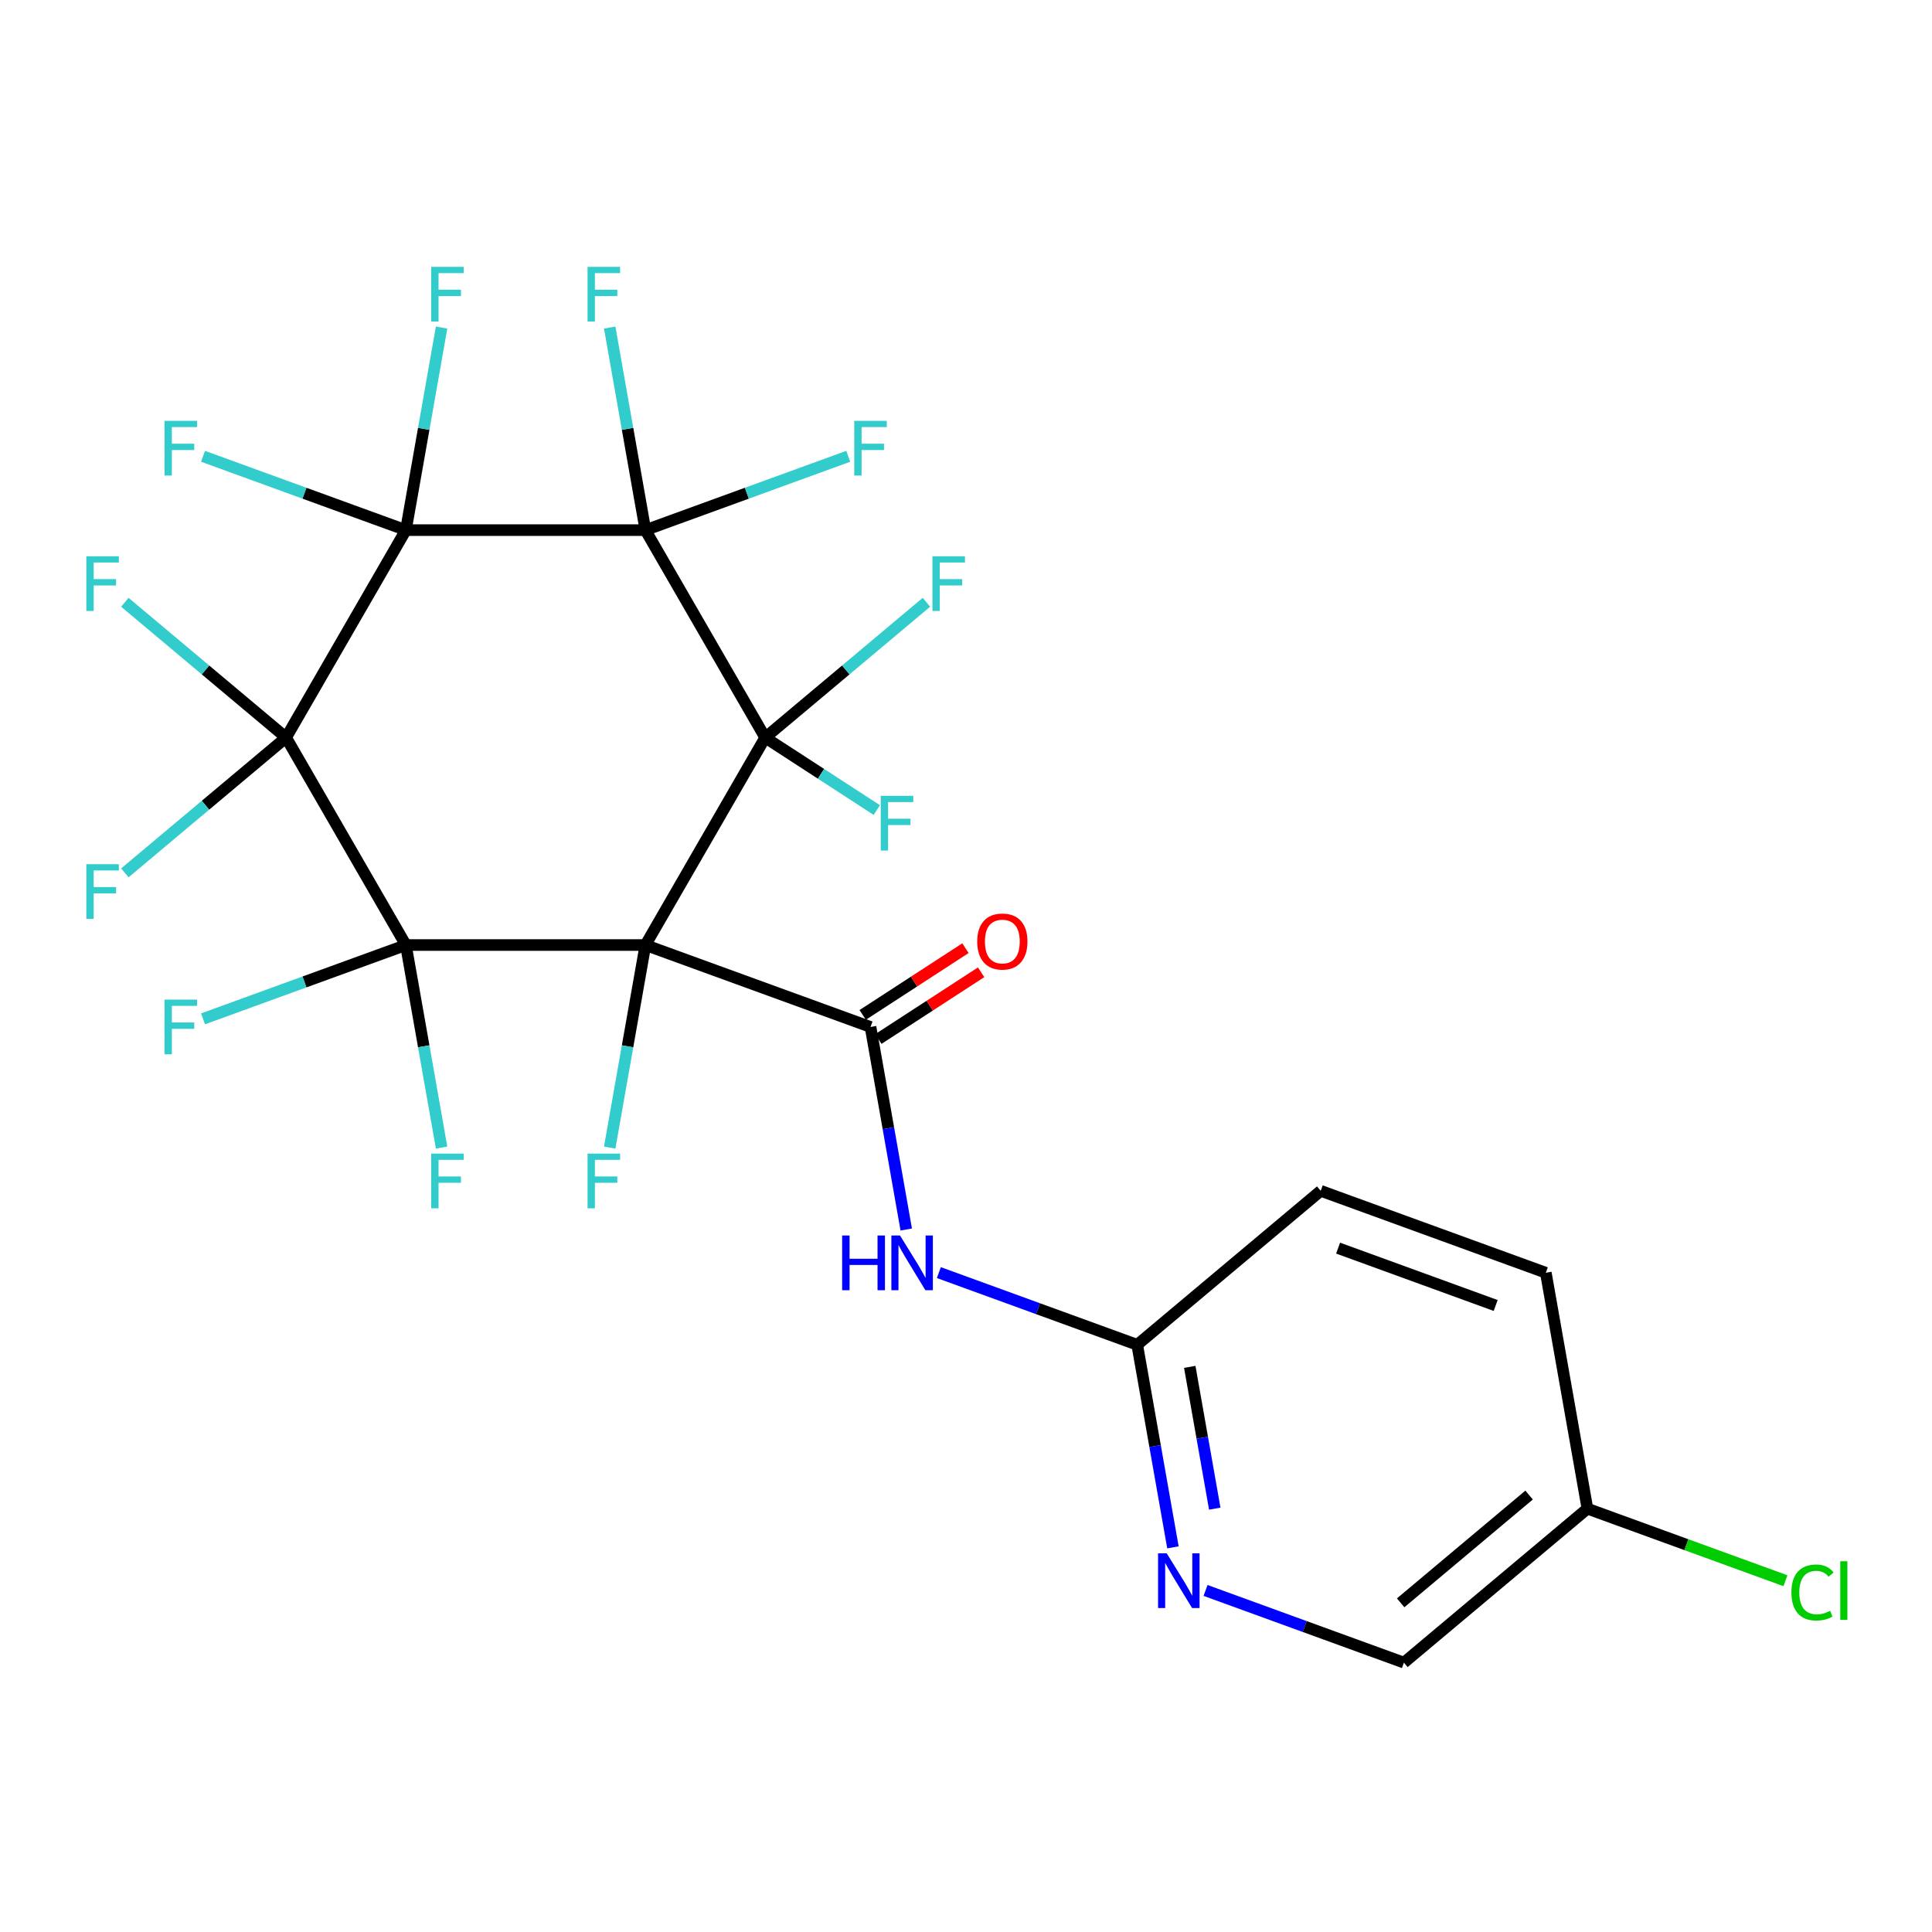 <?xml version='1.0' encoding='iso-8859-1'?>
<svg version='1.1' baseProfile='full'
              xmlns='http://www.w3.org/2000/svg'
                      xmlns:rdkit='http://www.rdkit.org/xml'
                      xmlns:xlink='http://www.w3.org/1999/xlink'
                  xml:space='preserve'
width='1000px' height='1000px' viewBox='0 0 1000 1000'>
<!-- END OF HEADER -->
<rect style='opacity:1.0;fill:#FFFFFF;stroke:none' width='1000' height='1000' x='0' y='0'> </rect>
<path class='bond-1' d='M 396.063,381.769 L 334.068,489.147' style='fill:none;fill-rule:evenodd;stroke:#000000;stroke-width:6px;stroke-linecap:butt;stroke-linejoin:miter;stroke-opacity:1' />
<path class='bond-3' d='M 396.063,381.769 L 334.068,274.392' style='fill:none;fill-rule:evenodd;stroke:#000000;stroke-width:6px;stroke-linecap:butt;stroke-linejoin:miter;stroke-opacity:1' />
<path class='bond-11' d='M 396.063,381.769 L 437.794,346.753' style='fill:none;fill-rule:evenodd;stroke:#000000;stroke-width:6px;stroke-linecap:butt;stroke-linejoin:miter;stroke-opacity:1' />
<path class='bond-11' d='M 437.794,346.753 L 479.524,311.737' style='fill:none;fill-rule:evenodd;stroke:#33CCCC;stroke-width:6px;stroke-linecap:butt;stroke-linejoin:miter;stroke-opacity:1' />
<path class='bond-12' d='M 396.063,381.769 L 424.949,400.527' style='fill:none;fill-rule:evenodd;stroke:#000000;stroke-width:6px;stroke-linecap:butt;stroke-linejoin:miter;stroke-opacity:1' />
<path class='bond-12' d='M 424.949,400.527 L 453.836,419.285' style='fill:none;fill-rule:evenodd;stroke:#33CCCC;stroke-width:6px;stroke-linecap:butt;stroke-linejoin:miter;stroke-opacity:1' />
<path class='bond-0' d='M 210.079,489.147 L 334.068,489.147' style='fill:none;fill-rule:evenodd;stroke:#000000;stroke-width:6px;stroke-linecap:butt;stroke-linejoin:miter;stroke-opacity:1' />
<path class='bond-9' d='M 210.079,489.147 L 219.323,541.57' style='fill:none;fill-rule:evenodd;stroke:#000000;stroke-width:6px;stroke-linecap:butt;stroke-linejoin:miter;stroke-opacity:1' />
<path class='bond-9' d='M 219.323,541.57 L 228.567,593.992' style='fill:none;fill-rule:evenodd;stroke:#33CCCC;stroke-width:6px;stroke-linecap:butt;stroke-linejoin:miter;stroke-opacity:1' />
<path class='bond-10' d='M 210.079,489.147 L 157.584,508.254' style='fill:none;fill-rule:evenodd;stroke:#000000;stroke-width:6px;stroke-linecap:butt;stroke-linejoin:miter;stroke-opacity:1' />
<path class='bond-10' d='M 157.584,508.254 L 105.088,527.361' style='fill:none;fill-rule:evenodd;stroke:#33CCCC;stroke-width:6px;stroke-linecap:butt;stroke-linejoin:miter;stroke-opacity:1' />
<path class='bond-26' d='M 210.079,489.147 L 148.085,381.769' style='fill:none;fill-rule:evenodd;stroke:#000000;stroke-width:6px;stroke-linecap:butt;stroke-linejoin:miter;stroke-opacity:1' />
<path class='bond-5' d='M 334.068,489.147 L 450.58,531.554' style='fill:none;fill-rule:evenodd;stroke:#000000;stroke-width:6px;stroke-linecap:butt;stroke-linejoin:miter;stroke-opacity:1' />
<path class='bond-20' d='M 334.068,489.147 L 324.825,541.57' style='fill:none;fill-rule:evenodd;stroke:#000000;stroke-width:6px;stroke-linecap:butt;stroke-linejoin:miter;stroke-opacity:1' />
<path class='bond-20' d='M 324.825,541.57 L 315.581,593.992' style='fill:none;fill-rule:evenodd;stroke:#33CCCC;stroke-width:6px;stroke-linecap:butt;stroke-linejoin:miter;stroke-opacity:1' />
<path class='bond-2' d='M 148.085,381.769 L 210.079,274.392' style='fill:none;fill-rule:evenodd;stroke:#000000;stroke-width:6px;stroke-linecap:butt;stroke-linejoin:miter;stroke-opacity:1' />
<path class='bond-15' d='M 148.085,381.769 L 106.354,416.785' style='fill:none;fill-rule:evenodd;stroke:#000000;stroke-width:6px;stroke-linecap:butt;stroke-linejoin:miter;stroke-opacity:1' />
<path class='bond-15' d='M 106.354,416.785 L 64.624,451.802' style='fill:none;fill-rule:evenodd;stroke:#33CCCC;stroke-width:6px;stroke-linecap:butt;stroke-linejoin:miter;stroke-opacity:1' />
<path class='bond-16' d='M 148.085,381.769 L 106.354,346.753' style='fill:none;fill-rule:evenodd;stroke:#000000;stroke-width:6px;stroke-linecap:butt;stroke-linejoin:miter;stroke-opacity:1' />
<path class='bond-16' d='M 106.354,346.753 L 64.624,311.737' style='fill:none;fill-rule:evenodd;stroke:#33CCCC;stroke-width:6px;stroke-linecap:butt;stroke-linejoin:miter;stroke-opacity:1' />
<path class='bond-4' d='M 334.068,274.392 L 210.079,274.392' style='fill:none;fill-rule:evenodd;stroke:#000000;stroke-width:6px;stroke-linecap:butt;stroke-linejoin:miter;stroke-opacity:1' />
<path class='bond-13' d='M 334.068,274.392 L 324.825,221.969' style='fill:none;fill-rule:evenodd;stroke:#000000;stroke-width:6px;stroke-linecap:butt;stroke-linejoin:miter;stroke-opacity:1' />
<path class='bond-13' d='M 324.825,221.969 L 315.581,169.546' style='fill:none;fill-rule:evenodd;stroke:#33CCCC;stroke-width:6px;stroke-linecap:butt;stroke-linejoin:miter;stroke-opacity:1' />
<path class='bond-14' d='M 334.068,274.392 L 386.564,255.285' style='fill:none;fill-rule:evenodd;stroke:#000000;stroke-width:6px;stroke-linecap:butt;stroke-linejoin:miter;stroke-opacity:1' />
<path class='bond-14' d='M 386.564,255.285 L 439.06,236.178' style='fill:none;fill-rule:evenodd;stroke:#33CCCC;stroke-width:6px;stroke-linecap:butt;stroke-linejoin:miter;stroke-opacity:1' />
<path class='bond-17' d='M 210.079,274.392 L 157.584,255.285' style='fill:none;fill-rule:evenodd;stroke:#000000;stroke-width:6px;stroke-linecap:butt;stroke-linejoin:miter;stroke-opacity:1' />
<path class='bond-17' d='M 157.584,255.285 L 105.088,236.178' style='fill:none;fill-rule:evenodd;stroke:#33CCCC;stroke-width:6px;stroke-linecap:butt;stroke-linejoin:miter;stroke-opacity:1' />
<path class='bond-18' d='M 210.079,274.392 L 219.323,221.969' style='fill:none;fill-rule:evenodd;stroke:#000000;stroke-width:6px;stroke-linecap:butt;stroke-linejoin:miter;stroke-opacity:1' />
<path class='bond-18' d='M 219.323,221.969 L 228.567,169.546' style='fill:none;fill-rule:evenodd;stroke:#33CCCC;stroke-width:6px;stroke-linecap:butt;stroke-linejoin:miter;stroke-opacity:1' />
<path class='bond-6' d='M 450.58,531.554 L 459.824,583.976' style='fill:none;fill-rule:evenodd;stroke:#000000;stroke-width:6px;stroke-linecap:butt;stroke-linejoin:miter;stroke-opacity:1' />
<path class='bond-6' d='M 459.824,583.976 L 469.067,636.399' style='fill:none;fill-rule:evenodd;stroke:#0000FF;stroke-width:6px;stroke-linecap:butt;stroke-linejoin:miter;stroke-opacity:1' />
<path class='bond-19' d='M 454.632,537.793 L 481.228,520.522' style='fill:none;fill-rule:evenodd;stroke:#000000;stroke-width:6px;stroke-linecap:butt;stroke-linejoin:miter;stroke-opacity:1' />
<path class='bond-19' d='M 481.228,520.522 L 507.824,503.251' style='fill:none;fill-rule:evenodd;stroke:#FF0000;stroke-width:6px;stroke-linecap:butt;stroke-linejoin:miter;stroke-opacity:1' />
<path class='bond-19' d='M 446.528,525.314 L 473.125,508.043' style='fill:none;fill-rule:evenodd;stroke:#000000;stroke-width:6px;stroke-linecap:butt;stroke-linejoin:miter;stroke-opacity:1' />
<path class='bond-19' d='M 473.125,508.043 L 499.721,490.773' style='fill:none;fill-rule:evenodd;stroke:#FF0000;stroke-width:6px;stroke-linecap:butt;stroke-linejoin:miter;stroke-opacity:1' />
<path class='bond-7' d='M 485.95,658.696 L 537.286,677.381' style='fill:none;fill-rule:evenodd;stroke:#0000FF;stroke-width:6px;stroke-linecap:butt;stroke-linejoin:miter;stroke-opacity:1' />
<path class='bond-7' d='M 537.286,677.381 L 588.622,696.066' style='fill:none;fill-rule:evenodd;stroke:#000000;stroke-width:6px;stroke-linecap:butt;stroke-linejoin:miter;stroke-opacity:1' />
<path class='bond-8' d='M 588.622,696.066 L 597.866,748.488' style='fill:none;fill-rule:evenodd;stroke:#000000;stroke-width:6px;stroke-linecap:butt;stroke-linejoin:miter;stroke-opacity:1' />
<path class='bond-8' d='M 597.866,748.488 L 607.109,800.911' style='fill:none;fill-rule:evenodd;stroke:#0000FF;stroke-width:6px;stroke-linecap:butt;stroke-linejoin:miter;stroke-opacity:1' />
<path class='bond-8' d='M 615.816,707.486 L 622.287,744.182' style='fill:none;fill-rule:evenodd;stroke:#000000;stroke-width:6px;stroke-linecap:butt;stroke-linejoin:miter;stroke-opacity:1' />
<path class='bond-8' d='M 622.287,744.182 L 628.757,780.878' style='fill:none;fill-rule:evenodd;stroke:#0000FF;stroke-width:6px;stroke-linecap:butt;stroke-linejoin:miter;stroke-opacity:1' />
<path class='bond-23' d='M 588.622,696.066 L 683.603,616.367' style='fill:none;fill-rule:evenodd;stroke:#000000;stroke-width:6px;stroke-linecap:butt;stroke-linejoin:miter;stroke-opacity:1' />
<path class='bond-21' d='M 623.992,823.208 L 675.328,841.893' style='fill:none;fill-rule:evenodd;stroke:#0000FF;stroke-width:6px;stroke-linecap:butt;stroke-linejoin:miter;stroke-opacity:1' />
<path class='bond-21' d='M 675.328,841.893 L 726.664,860.578' style='fill:none;fill-rule:evenodd;stroke:#000000;stroke-width:6px;stroke-linecap:butt;stroke-linejoin:miter;stroke-opacity:1' />
<path class='bond-27' d='M 726.664,860.578 L 821.645,780.879' style='fill:none;fill-rule:evenodd;stroke:#000000;stroke-width:6px;stroke-linecap:butt;stroke-linejoin:miter;stroke-opacity:1' />
<path class='bond-27' d='M 724.971,829.627 L 791.458,773.838' style='fill:none;fill-rule:evenodd;stroke:#000000;stroke-width:6px;stroke-linecap:butt;stroke-linejoin:miter;stroke-opacity:1' />
<path class='bond-22' d='M 821.645,780.879 L 800.115,658.774' style='fill:none;fill-rule:evenodd;stroke:#000000;stroke-width:6px;stroke-linecap:butt;stroke-linejoin:miter;stroke-opacity:1' />
<path class='bond-24' d='M 821.645,780.879 L 872.891,799.531' style='fill:none;fill-rule:evenodd;stroke:#000000;stroke-width:6px;stroke-linecap:butt;stroke-linejoin:miter;stroke-opacity:1' />
<path class='bond-24' d='M 872.891,799.531 L 924.137,818.183' style='fill:none;fill-rule:evenodd;stroke:#00CC00;stroke-width:6px;stroke-linecap:butt;stroke-linejoin:miter;stroke-opacity:1' />
<path class='bond-25' d='M 683.603,616.367 L 800.115,658.774' style='fill:none;fill-rule:evenodd;stroke:#000000;stroke-width:6px;stroke-linecap:butt;stroke-linejoin:miter;stroke-opacity:1' />
<path class='bond-25' d='M 692.598,646.03 L 774.157,675.715' style='fill:none;fill-rule:evenodd;stroke:#000000;stroke-width:6px;stroke-linecap:butt;stroke-linejoin:miter;stroke-opacity:1' />
<path  class='atom-7' d='M 435.89 639.499
L 439.73 639.499
L 439.73 651.539
L 454.21 651.539
L 454.21 639.499
L 458.05 639.499
L 458.05 667.819
L 454.21 667.819
L 454.21 654.739
L 439.73 654.739
L 439.73 667.819
L 435.89 667.819
L 435.89 639.499
' fill='#0000FF'/>
<path  class='atom-7' d='M 465.85 639.499
L 475.13 654.499
Q 476.05 655.979, 477.53 658.659
Q 479.01 661.339, 479.09 661.499
L 479.09 639.499
L 482.85 639.499
L 482.85 667.819
L 478.97 667.819
L 469.01 651.419
Q 467.85 649.499, 466.61 647.299
Q 465.41 645.099, 465.05 644.419
L 465.05 667.819
L 461.37 667.819
L 461.37 639.499
L 465.85 639.499
' fill='#0000FF'/>
<path  class='atom-9' d='M 603.892 804.011
L 613.172 819.011
Q 614.092 820.491, 615.572 823.171
Q 617.052 825.851, 617.132 826.011
L 617.132 804.011
L 620.892 804.011
L 620.892 832.331
L 617.012 832.331
L 607.052 815.931
Q 605.892 814.011, 604.652 811.811
Q 603.452 809.611, 603.092 808.931
L 603.092 832.331
L 599.412 832.331
L 599.412 804.011
L 603.892 804.011
' fill='#0000FF'/>
<path  class='atom-10' d='M 223.19 597.092
L 240.03 597.092
L 240.03 600.332
L 226.99 600.332
L 226.99 608.932
L 238.59 608.932
L 238.59 612.212
L 226.99 612.212
L 226.99 625.412
L 223.19 625.412
L 223.19 597.092
' fill='#33CCCC'/>
<path  class='atom-11' d='M 85.148 517.394
L 101.988 517.394
L 101.988 520.634
L 88.948 520.634
L 88.948 529.234
L 100.548 529.234
L 100.548 532.514
L 88.948 532.514
L 88.948 545.714
L 85.148 545.714
L 85.148 517.394
' fill='#33CCCC'/>
<path  class='atom-12' d='M 482.624 287.911
L 499.464 287.911
L 499.464 291.151
L 486.424 291.151
L 486.424 299.751
L 498.024 299.751
L 498.024 303.031
L 486.424 303.031
L 486.424 316.231
L 482.624 316.231
L 482.624 287.911
' fill='#33CCCC'/>
<path  class='atom-13' d='M 455.869 411.913
L 472.709 411.913
L 472.709 415.153
L 459.669 415.153
L 459.669 423.753
L 471.269 423.753
L 471.269 427.033
L 459.669 427.033
L 459.669 440.233
L 455.869 440.233
L 455.869 411.913
' fill='#33CCCC'/>
<path  class='atom-14' d='M 304.118 138.126
L 320.958 138.126
L 320.958 141.366
L 307.918 141.366
L 307.918 149.966
L 319.518 149.966
L 319.518 153.246
L 307.918 153.246
L 307.918 166.446
L 304.118 166.446
L 304.118 138.126
' fill='#33CCCC'/>
<path  class='atom-15' d='M 442.16 217.825
L 459 217.825
L 459 221.065
L 445.96 221.065
L 445.96 229.665
L 457.56 229.665
L 457.56 232.945
L 445.96 232.945
L 445.96 246.145
L 442.16 246.145
L 442.16 217.825
' fill='#33CCCC'/>
<path  class='atom-16' d='M 44.684 447.308
L 61.524 447.308
L 61.524 450.548
L 48.484 450.548
L 48.484 459.148
L 60.084 459.148
L 60.084 462.428
L 48.484 462.428
L 48.484 475.628
L 44.684 475.628
L 44.684 447.308
' fill='#33CCCC'/>
<path  class='atom-17' d='M 44.684 287.911
L 61.524 287.911
L 61.524 291.151
L 48.484 291.151
L 48.484 299.751
L 60.084 299.751
L 60.084 303.031
L 48.484 303.031
L 48.484 316.231
L 44.684 316.231
L 44.684 287.911
' fill='#33CCCC'/>
<path  class='atom-18' d='M 85.148 217.825
L 101.988 217.825
L 101.988 221.065
L 88.948 221.065
L 88.948 229.665
L 100.548 229.665
L 100.548 232.945
L 88.948 232.945
L 88.948 246.145
L 85.148 246.145
L 85.148 217.825
' fill='#33CCCC'/>
<path  class='atom-19' d='M 223.19 138.126
L 240.03 138.126
L 240.03 141.366
L 226.99 141.366
L 226.99 149.966
L 238.59 149.966
L 238.59 153.246
L 226.99 153.246
L 226.99 166.446
L 223.19 166.446
L 223.19 138.126
' fill='#33CCCC'/>
<path  class='atom-20' d='M 505.806 487.329
Q 505.806 480.529, 509.166 476.729
Q 512.526 472.929, 518.806 472.929
Q 525.086 472.929, 528.446 476.729
Q 531.806 480.529, 531.806 487.329
Q 531.806 494.209, 528.406 498.129
Q 525.006 502.009, 518.806 502.009
Q 512.566 502.009, 509.166 498.129
Q 505.806 494.249, 505.806 487.329
M 518.806 498.809
Q 523.126 498.809, 525.446 495.929
Q 527.806 493.009, 527.806 487.329
Q 527.806 481.769, 525.446 478.969
Q 523.126 476.129, 518.806 476.129
Q 514.486 476.129, 512.126 478.929
Q 509.806 481.729, 509.806 487.329
Q 509.806 493.049, 512.126 495.929
Q 514.486 498.809, 518.806 498.809
' fill='#FF0000'/>
<path  class='atom-21' d='M 304.118 597.092
L 320.958 597.092
L 320.958 600.332
L 307.918 600.332
L 307.918 608.932
L 319.518 608.932
L 319.518 612.212
L 307.918 612.212
L 307.918 625.412
L 304.118 625.412
L 304.118 597.092
' fill='#33CCCC'/>
<path  class='atom-25' d='M 927.237 824.266
Q 927.237 817.226, 930.517 813.546
Q 933.837 809.826, 940.117 809.826
Q 945.957 809.826, 949.077 813.946
L 946.437 816.106
Q 944.157 813.106, 940.117 813.106
Q 935.837 813.106, 933.557 815.986
Q 931.317 818.826, 931.317 824.266
Q 931.317 829.866, 933.637 832.746
Q 935.997 835.626, 940.557 835.626
Q 943.677 835.626, 947.317 833.746
L 948.437 836.746
Q 946.957 837.706, 944.717 838.266
Q 942.477 838.826, 939.997 838.826
Q 933.837 838.826, 930.517 835.066
Q 927.237 831.306, 927.237 824.266
' fill='#00CC00'/>
<path  class='atom-25' d='M 952.517 808.106
L 956.197 808.106
L 956.197 838.466
L 952.517 838.466
L 952.517 808.106
' fill='#00CC00'/>
</svg>

